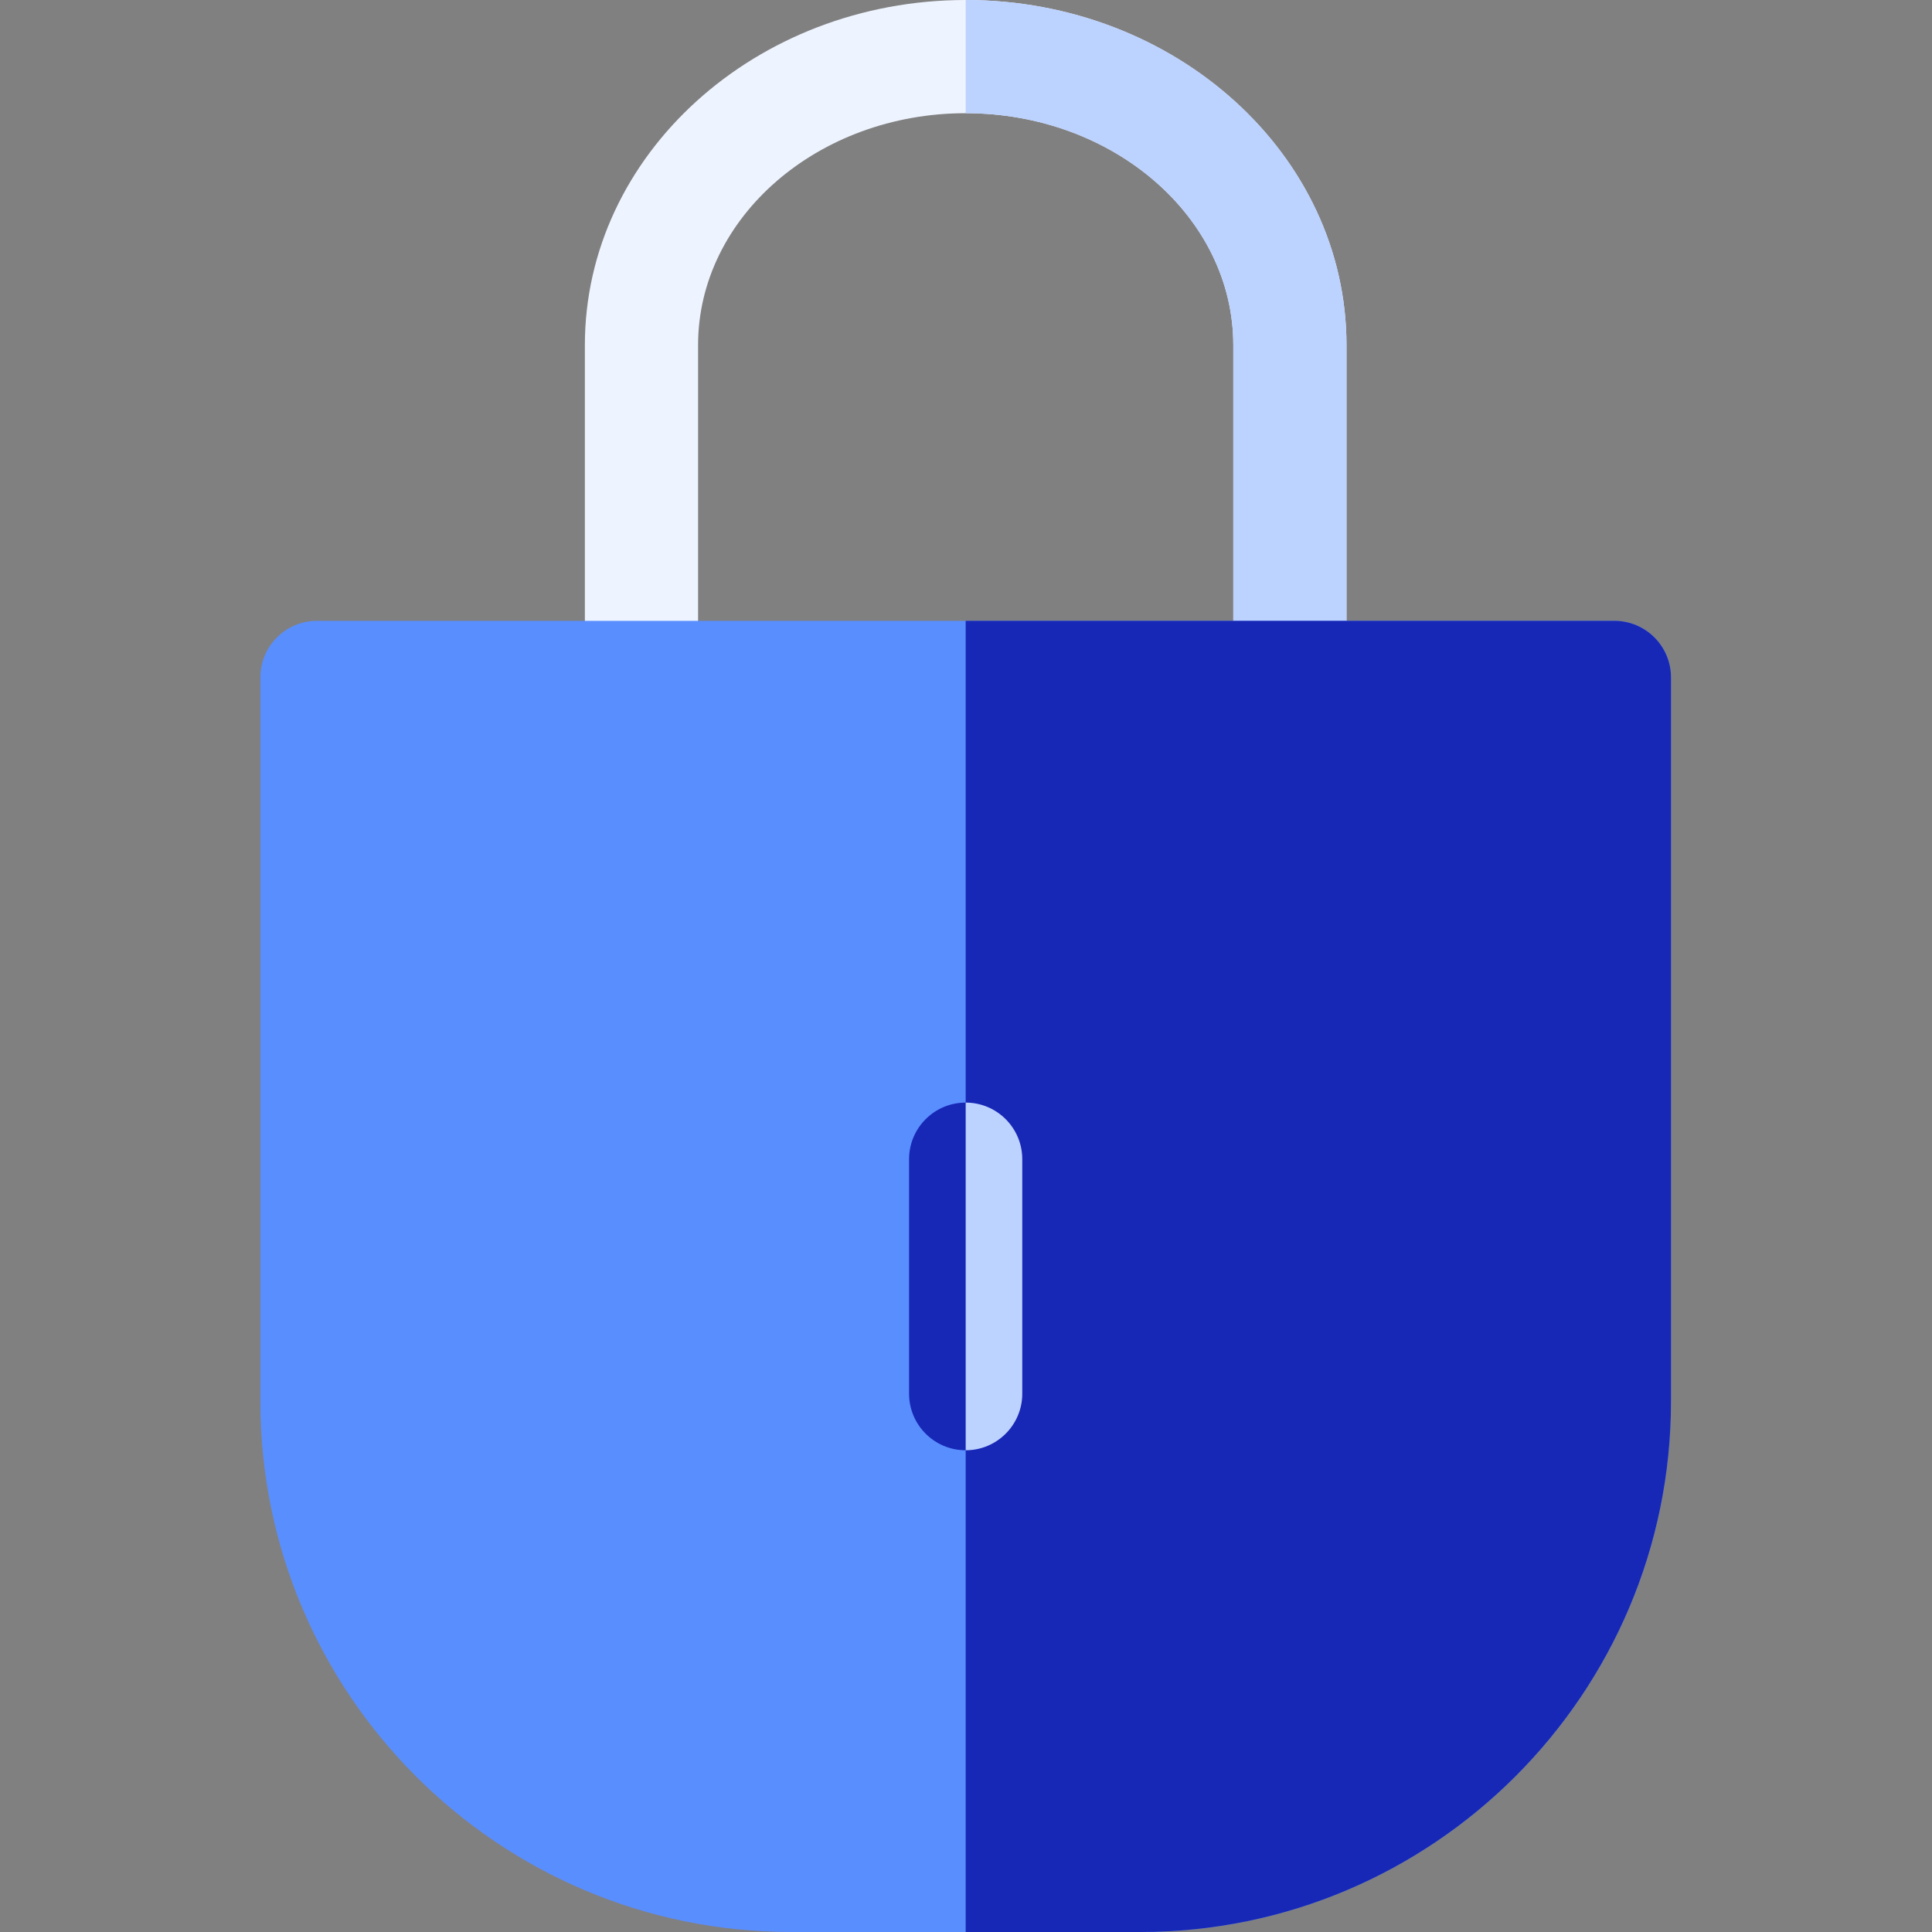 <?xml version="1.0" encoding="UTF-8"?> <svg xmlns="http://www.w3.org/2000/svg" viewBox="-69 0 512 512"><rect x="-69" y="0" width="512" height="512" fill="#808080" stroke="none"/><path d="m272.836 189.695c-8.285 0-15-6.715-15-15v-83.234c0-33.891-31.816-61.461-70.922-61.461-39.105 0-70.918 27.57-70.918 61.461v83.234c0 8.285-6.719 15-15 15-8.285 0-15-6.715-15-15v-83.234c0-50.434 45.273-91.461 100.918-91.461 55.648 0 100.922 41.027 100.922 91.461v83.234c0 8.285-6.719 15-15 15zm0 0" fill="#ededf2" style="fill: rgb(238, 244, 255);"></path><path d="m186.914 0v30c39.105 0 70.922 27.57 70.922 61.461v83.234c0 8.285 6.715 15 15 15 8.281 0 15-6.715 15-15v-83.234c0-50.434-45.273-91.461-100.922-91.461zm0 0" fill="#e2e2e7" style="fill: rgb(188, 210, 255);"></path><path d="m358.828 164.531h-343.828c-8.285 0-15 6.719-15 15v191.832c0 77.547 63.09 140.637 140.637 140.637h92.559c77.547 0 140.637-63.09 140.637-140.637v-191.832c-.004-8.281-6.719-15-15.004-15zm0 0" fill="#ffd74a" style="fill: rgb(89, 142, 255);"></path><path d="m358.828 164.531h-171.914v347.469h46.277c77.547 0 140.637-63.09 140.637-140.637v-191.832c0-8.281-6.715-15-15-15zm0 0" fill="#fdbf00" style="fill: rgb(23, 39, 182);"></path><path d="m186.914 384.336c-8.281 0-15-6.719-15-15v-62.137c0-8.285 6.719-15 15-15 8.285 0 15 6.715 15 15v62.137c0 8.281-6.715 15-15 15zm0 0" fill="#fdbf00" style="fill: rgb(23, 39, 182);"></path><path d="m201.914 369.336v-62.137c0-8.285-6.715-15-15-15v92.137c8.285 0 15-6.719 15-15zm0 0" fill="#ff9f00" style="fill: rgb(188, 210, 255);"></path></svg> 